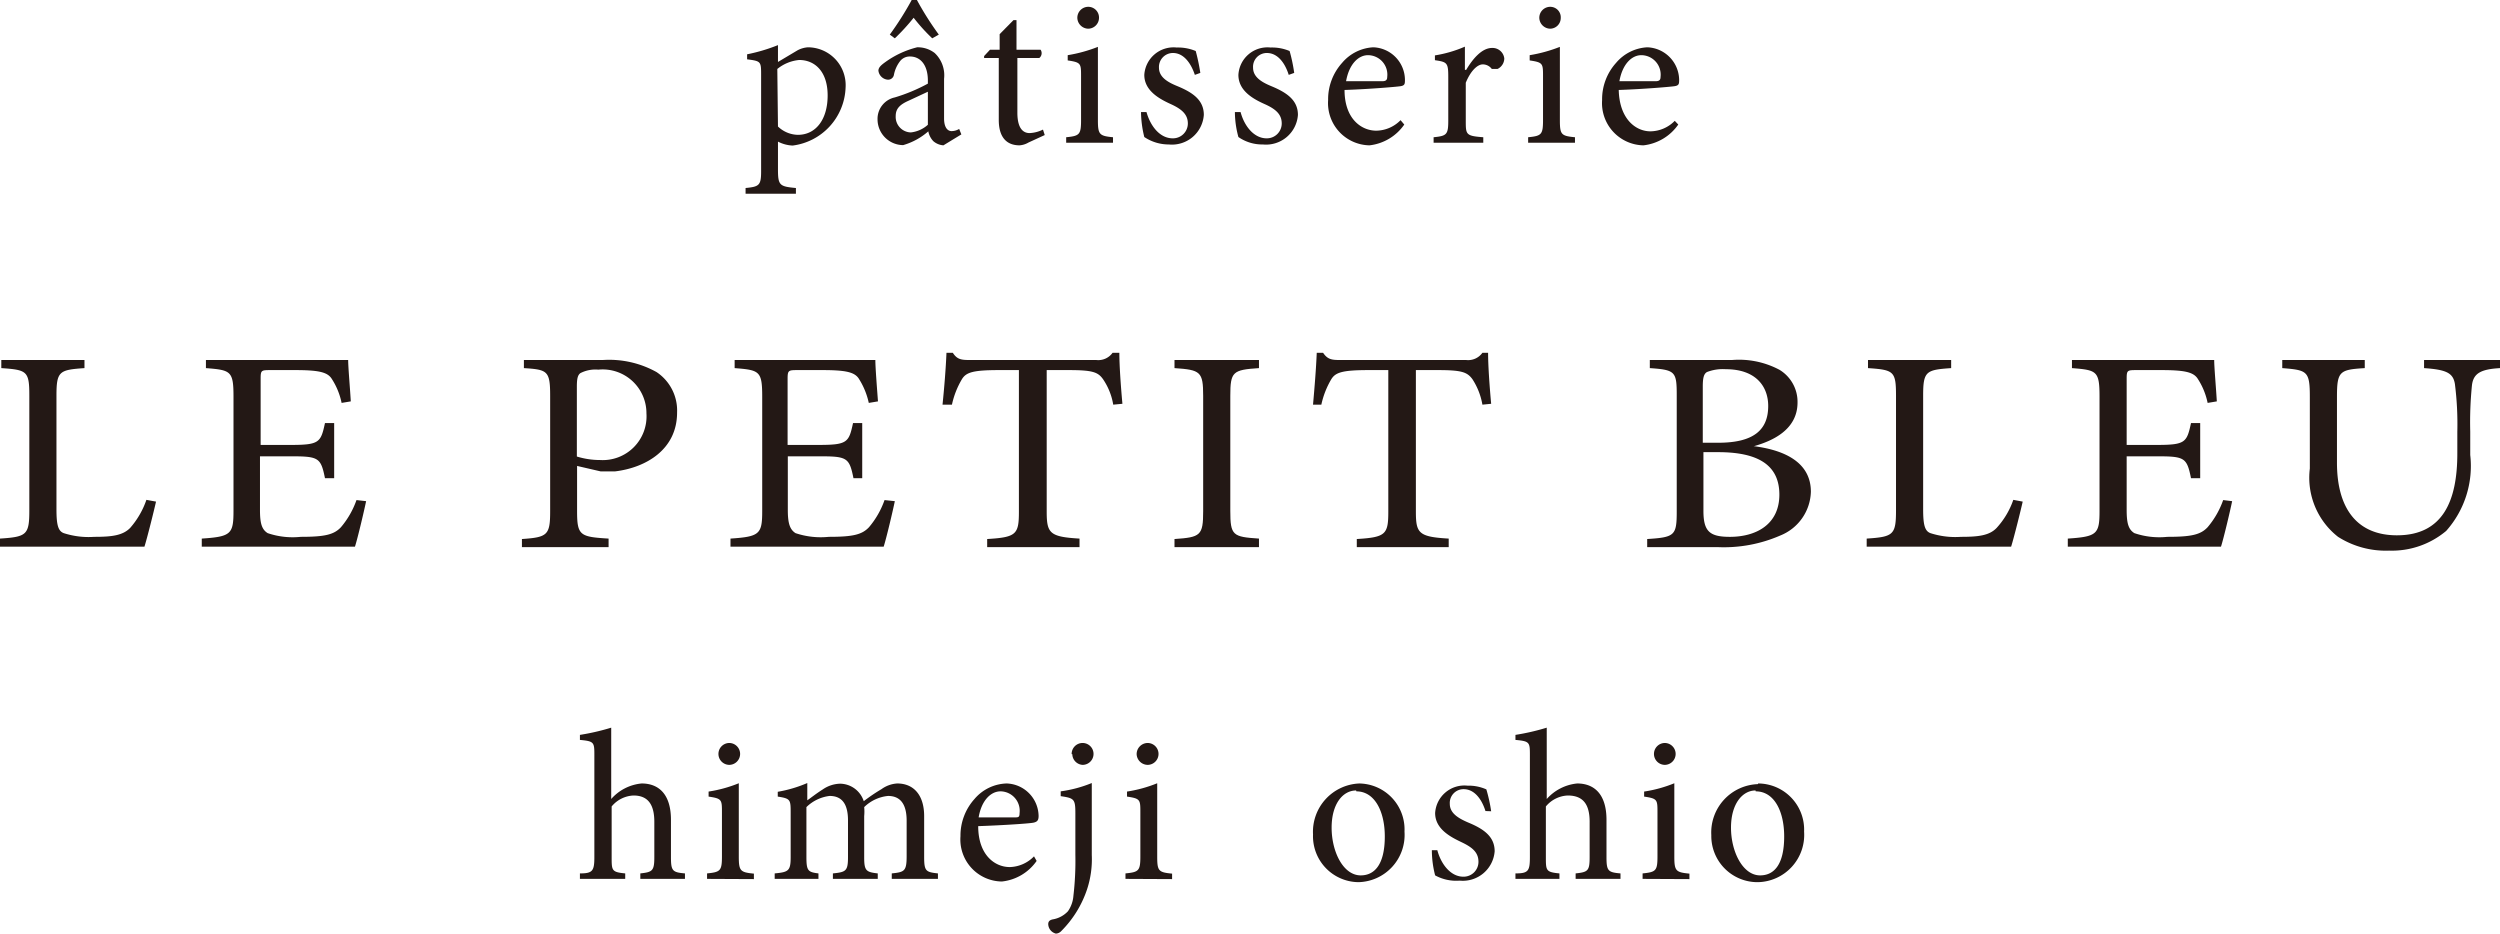 <svg xmlns="http://www.w3.org/2000/svg" width="40.3mm" height="15.05mm" viewBox="0 0 114.24 42.66">
  <defs>
    <style>
      .cls-1 {
        fill: #231815;
      }
    </style>
  </defs>
  <g id="レイヤー_2" data-name="レイヤー 2">
    <g id="レイヤー_1-2" data-name="レイヤー 1">
      <g>
        <path class="cls-1" d="M7.13,22.92c-.09.4-.4,1.65-.53,2.06H0v-.37c1.22-.08,1.34-.17,1.34-1.29V18.08c0-1.12-.1-1.18-1.28-1.26v-.37h3.8v.37c-1.15.08-1.28.14-1.28,1.26v5.18c0,.71.07,1,.33,1.1a3.7,3.7,0,0,0,1.4.17c.8,0,1.3-.06,1.64-.41a3.84,3.84,0,0,0,.74-1.28Z"/>
        <path class="cls-1" d="M16.73,22.9c-.09.44-.38,1.67-.51,2.08h-7v-.37c1.33-.09,1.45-.2,1.45-1.26V18.13c0-1.18-.12-1.22-1.26-1.31v-.37h6.5c0,.33.08,1.22.12,1.89l-.42.07a3.19,3.19,0,0,0-.47-1.13c-.2-.28-.6-.37-1.65-.37h-1.1c-.46,0-.48,0-.48.42v3h1.37c1.31,0,1.38-.11,1.57-1h.42v2.52h-.42c-.19-.94-.29-1-1.56-1H11.88V23.3c0,.61.08.89.35,1.06a3.53,3.53,0,0,0,1.51.17c1.11,0,1.52-.1,1.84-.44a3.93,3.93,0,0,0,.71-1.24Z"/>
        <path class="cls-1" d="M27.54,16.45A4.45,4.45,0,0,1,30,17a2.11,2.11,0,0,1,.94,1.85c0,1.69-1.42,2.52-2.84,2.69-.22,0-.49,0-.65,0l-1.08-.25v2.06c0,1.12.13,1.18,1.44,1.26V25H23.85v-.37c1.17-.08,1.29-.18,1.29-1.27V18.09c0-1.15-.12-1.2-1.2-1.27v-.37Zm-1.18,4.41a3.61,3.61,0,0,0,1.06.16,2,2,0,0,0,2.12-2.13,2,2,0,0,0-2.2-2,1.5,1.5,0,0,0-.82.16c-.12.09-.16.25-.16.62Z"/>
        <path class="cls-1" d="M40.89,22.9c-.09.44-.38,1.67-.51,2.08h-7v-.37c1.33-.09,1.45-.2,1.45-1.26V18.13c0-1.18-.12-1.22-1.26-1.31v-.37H40c0,.33.07,1.22.12,1.89l-.42.07a3.39,3.39,0,0,0-.47-1.13c-.2-.28-.6-.37-1.65-.37h-1.1c-.46,0-.49,0-.49.42v3H37.4c1.32,0,1.39-.11,1.58-1h.42v2.52H39c-.19-.94-.29-1-1.56-1H36V23.3c0,.61.09.89.35,1.06a3.61,3.61,0,0,0,1.52.17c1.11,0,1.52-.1,1.84-.44a3.93,3.93,0,0,0,.71-1.24Z"/>
        <path class="cls-1" d="M50.87,18.49a2.91,2.91,0,0,0-.47-1.17c-.23-.32-.48-.41-1.57-.41h-1v6.45c0,1,.12,1.17,1.5,1.25V25H45.11v-.37c1.33-.08,1.45-.21,1.45-1.25V16.91h-.91c-1.21,0-1.5.11-1.69.41a3.87,3.87,0,0,0-.46,1.17h-.43c.08-.79.15-1.64.18-2.37h.29c.2.31.39.33.8.33H50.1a.8.8,0,0,0,.74-.33h.31c0,.61.07,1.57.14,2.33Z"/>
        <path class="cls-1" d="M53.67,25v-.37c1.19-.08,1.31-.16,1.31-1.27V18.09c0-1.11-.12-1.19-1.31-1.27v-.37h3.86v.37c-1.2.08-1.31.16-1.31,1.27v5.25c0,1.13.11,1.19,1.31,1.27V25Z"/>
        <path class="cls-1" d="M67.74,18.49a3.09,3.09,0,0,0-.46-1.17c-.24-.32-.49-.41-1.58-.41h-1v6.45c0,1,.11,1.17,1.5,1.25V25H62v-.37c1.32-.08,1.44-.21,1.44-1.25V16.91h-.9c-1.21,0-1.51.11-1.7.41a3.87,3.87,0,0,0-.46,1.17H60c.07-.79.14-1.64.17-2.37h.29c.21.31.4.33.8.33H67a.8.8,0,0,0,.74-.33H68c0,.61.07,1.57.14,2.33Z"/>
        <path class="cls-1" d="M80.17,20.39c1.44.19,2.58.77,2.58,2.08a2.22,2.22,0,0,1-1.4,2,6.44,6.44,0,0,1-2.86.53H75.27v-.37c1.26-.08,1.35-.16,1.35-1.26V18.07c0-1.09-.06-1.17-1.23-1.25v-.37h3.75a3.93,3.93,0,0,1,2.18.45,1.71,1.71,0,0,1,.82,1.49c0,1.25-1.15,1.76-2,2Zm-1.65-.16c1.61,0,2.28-.58,2.28-1.68,0-.89-.56-1.68-1.94-1.68A2,2,0,0,0,78,17c-.13.08-.19.23-.19.66v2.57Zm-.68,3.11c0,.94.28,1.19,1.21,1.19,1.19,0,2.26-.56,2.26-1.93s-1-1.94-2.8-1.94h-.67Z"/>
        <path class="cls-1" d="M92.43,22.92c-.09.4-.4,1.65-.53,2.06H85.3v-.37c1.22-.08,1.34-.17,1.34-1.29V18.08c0-1.12-.1-1.18-1.28-1.26v-.37h3.8v.37c-1.15.08-1.28.14-1.28,1.26v5.18c0,.71.07,1,.33,1.1a3.7,3.7,0,0,0,1.4.17c.8,0,1.3-.06,1.63-.41A3.67,3.67,0,0,0,92,22.84Z"/>
        <path class="cls-1" d="M102,22.9c-.09.44-.38,1.67-.51,2.08h-7v-.37c1.33-.09,1.45-.2,1.45-1.26V18.13c0-1.18-.12-1.22-1.26-1.31v-.37h6.5c0,.33.08,1.22.12,1.89l-.42.07a3.19,3.19,0,0,0-.47-1.13c-.2-.28-.6-.37-1.65-.37h-1.1c-.46,0-.48,0-.48.42v3h1.37c1.31,0,1.38-.11,1.57-1h.42v2.52h-.42c-.19-.94-.29-1-1.56-1H97.18V23.3c0,.61.08.89.35,1.06a3.53,3.53,0,0,0,1.51.17c1.11,0,1.52-.1,1.84-.44a3.93,3.93,0,0,0,.71-1.24Z"/>
        <path class="cls-1" d="M114.24,16.82c-.88.05-1.21.24-1.28.77a16.87,16.87,0,0,0-.08,2.13v1.07a4.46,4.46,0,0,1-1.1,3.47,3.86,3.86,0,0,1-2.61.9,4.06,4.06,0,0,1-2.33-.63,3.43,3.43,0,0,1-1.29-3.12V18.14c0-1.18-.11-1.23-1.26-1.32v-.37h3.77v.37c-1.15.07-1.27.14-1.27,1.32v3c0,2.11.93,3.32,2.74,3.32,2.1,0,2.76-1.57,2.76-3.74v-1a14.51,14.51,0,0,0-.11-2.17c-.08-.51-.39-.66-1.41-.73v-.37h3.47Z"/>
      </g>
      <g>
        <path class="cls-1" d="M29.26,40.16v-.25c.56-.06.64-.12.64-.75V37.55c0-.8-.3-1.2-.95-1.2a1.37,1.37,0,0,0-1,.5v2.31c0,.62,0,.69.62.75v.25H26.5v-.25c.58,0,.66-.11.66-.75V34.53c0-.61,0-.66-.66-.72v-.23a10.41,10.41,0,0,0,1.43-.33v3.26a2.11,2.11,0,0,1,1.39-.71c.79,0,1.34.5,1.34,1.66v1.7c0,.64.07.7.64.75v.25Z"/>
        <path class="cls-1" d="M32.31,40.16v-.25c.61-.06.68-.12.68-.78v-2c0-.59,0-.64-.61-.73v-.23a6.1,6.1,0,0,0,1.38-.38v3.35c0,.66.07.72.69.78v.25Zm.52-5.7a.5.5,0,0,1,.49-.51.5.5,0,0,1,0,1A.5.5,0,0,1,32.83,34.46Z"/>
        <path class="cls-1" d="M40.75,40.16v-.25c.58-.06.68-.1.68-.79V37.5c0-.69-.24-1.13-.85-1.13a1.81,1.81,0,0,0-1.09.51,2.15,2.15,0,0,1,0,.41v1.89c0,.61.09.67.62.73v.25H38.06v-.25c.6-.06.69-.11.69-.75V37.49c0-.72-.25-1.12-.84-1.12a1.83,1.83,0,0,0-1.06.51v2.28c0,.63.07.69.55.75v.25h-2v-.25c.64-.06.73-.12.73-.75v-2c0-.62,0-.67-.59-.76v-.22a5.91,5.91,0,0,0,1.35-.4v.79c.2-.14.41-.31.71-.5a1.46,1.46,0,0,1,.79-.26,1.15,1.15,0,0,1,1.08.8,7.77,7.77,0,0,1,.81-.55A1.36,1.36,0,0,1,41,35.8c.75,0,1.23.53,1.23,1.49v1.87c0,.65.08.69.63.75v.25Z"/>
        <path class="cls-1" d="M47.37,39.34a2.22,2.22,0,0,1-1.59.94,1.92,1.92,0,0,1-1.89-2.07,2.5,2.5,0,0,1,.64-1.7A2,2,0,0,1,46,35.8h0a1.51,1.51,0,0,1,1.46,1.48c0,.19-.05.27-.23.31s-1.38.12-2.53.16c0,1.32.76,1.87,1.44,1.87a1.6,1.6,0,0,0,1.11-.49Zm-1.65-3.18c-.44,0-.87.41-1,1.19l1.64,0c.17,0,.23,0,.23-.19a.89.89,0,0,0-.85-1Z"/>
        <path class="cls-1" d="M48.47,36.16a5.77,5.77,0,0,0,1.42-.38v3.29a4.38,4.38,0,0,1-.22,1.58,4.88,4.88,0,0,1-1.18,1.9.35.35,0,0,1-.24.11.46.46,0,0,1-.35-.43c0-.12.06-.19.21-.22a1.22,1.22,0,0,0,.69-.37,1.41,1.41,0,0,0,.25-.7,13.85,13.85,0,0,0,.09-1.88v-1.9c0-.65-.06-.69-.67-.78Zm.5-1.7a.5.5,0,0,1,.5-.51.5.5,0,0,1,0,1A.5.5,0,0,1,49,34.46Z"/>
        <path class="cls-1" d="M51.43,40.16v-.25c.61-.06.68-.12.68-.78v-2c0-.59,0-.64-.61-.73v-.23a6.1,6.1,0,0,0,1.38-.38v3.35c0,.66.06.72.68.78v.25Zm.51-5.7a.51.51,0,0,1,.5-.51.5.5,0,0,1,0,1A.51.51,0,0,1,51.94,34.46Z"/>
        <path class="cls-1" d="M62.08,35.8A2.1,2.1,0,0,1,64.18,38a2.16,2.16,0,0,1-2.11,2.31A2.1,2.1,0,0,1,60,38.13a2.21,2.21,0,0,1,2.12-2.33Zm-.11.32c-.6,0-1.12.6-1.12,1.7S61.38,40,62.18,40c.6,0,1.1-.45,1.1-1.78,0-1.14-.46-2.06-1.3-2.06Z"/>
        <path class="cls-1" d="M67.88,37.06c-.18-.57-.52-1-1-1a.63.63,0,0,0-.63.67c0,.43.39.66.83.85.73.3,1.22.65,1.22,1.32a1.46,1.46,0,0,1-1.6,1.34A2,2,0,0,1,65.58,40a4.58,4.58,0,0,1-.15-1.15l.25,0c.17.64.61,1.21,1.19,1.21a.68.68,0,0,0,.69-.68c0-.43-.28-.66-.76-.89s-1.22-.59-1.22-1.34a1.34,1.34,0,0,1,1.48-1.25,2,2,0,0,1,.86.17,7,7,0,0,1,.22,1Z"/>
        <path class="cls-1" d="M72,40.16v-.25c.57-.06.64-.12.64-.75V37.55c0-.8-.3-1.2-1-1.2a1.37,1.37,0,0,0-1,.5v2.31c0,.62,0,.69.62.75v.25H69.25v-.25c.59,0,.66-.11.66-.75V34.53c0-.61,0-.66-.66-.72v-.23a10.41,10.41,0,0,0,1.43-.33v3.26a2.14,2.14,0,0,1,1.39-.71c.79,0,1.34.5,1.34,1.66v1.7c0,.64.07.7.64.75v.25Z"/>
        <path class="cls-1" d="M75.06,40.16v-.25c.61-.06.68-.12.68-.78v-2c0-.59,0-.64-.61-.73v-.23a6,6,0,0,0,1.38-.38v3.35c0,.66.07.72.69.78v.25Zm.52-5.7a.5.5,0,0,1,.49-.51.5.5,0,0,1,0,1A.5.5,0,0,1,75.58,34.46Z"/>
        <path class="cls-1" d="M80.34,35.8A2.11,2.11,0,0,1,82.44,38a2.16,2.16,0,0,1-2.11,2.31,2.11,2.11,0,0,1-2.13-2.15,2.21,2.21,0,0,1,2.13-2.33Zm-.12.32c-.59,0-1.12.6-1.12,1.7S79.64,40,80.43,40c.61,0,1.1-.45,1.1-1.78,0-1.14-.45-2.06-1.3-2.06Z"/>
      </g>
      <g>
        <path class="cls-1" d="M36.44,2.3a1.19,1.19,0,0,1,.48-.14A1.73,1.73,0,0,1,38.64,4a2.77,2.77,0,0,1-2.42,2.65,1.6,1.6,0,0,1-.67-.18V7.73c0,.74.07.79.82.86v.26h-2.3V8.59c.62-.06.71-.12.71-.76V3.44c0-.63,0-.65-.64-.73V2.48a7.92,7.92,0,0,0,1.41-.42v.77Zm-.89,3.48a1.35,1.35,0,0,0,.91.38c.82,0,1.36-.7,1.36-1.8s-.59-1.62-1.3-1.62a1.85,1.85,0,0,0-1,.41Z"/>
        <path class="cls-1" d="M43.11,6.64a.79.79,0,0,1-.46-.19A.89.89,0,0,1,42.42,6a3,3,0,0,1-1.15.63A1.18,1.18,0,0,1,40.1,5.45a1,1,0,0,1,.79-1,7.87,7.87,0,0,0,1.51-.63V3.68c0-.7-.33-1.1-.82-1.1a.56.56,0,0,0-.44.2,1.48,1.48,0,0,0-.29.63.27.27,0,0,1-.28.23.47.47,0,0,1-.43-.41c0-.15.13-.26.31-.39a4.23,4.23,0,0,1,1.46-.68,1.26,1.26,0,0,1,.8.26,1.4,1.4,0,0,1,.43,1.18V5.41c0,.44.18.58.34.58a.68.68,0,0,0,.35-.1l.1.25ZM42.6,1.75a8.3,8.3,0,0,1-.85-.94,9.37,9.37,0,0,1-.86.94l-.23-.17a14,14,0,0,0,1-1.58h.24a13.89,13.89,0,0,0,1,1.58Zm-.2,2.44-.88.41c-.38.17-.59.35-.59.7a.71.71,0,0,0,.69.75,1.39,1.39,0,0,0,.78-.35Z"/>
        <path class="cls-1" d="M47,6.51a.94.94,0,0,1-.41.13c-.61,0-.95-.39-.95-1.16V2.65h-.67l0-.09.27-.29h.44V1.56l.63-.64.14,0V2.27h1.1a.28.28,0,0,1-.06.38h-1v2.5c0,.79.32.93.56.93a1.54,1.54,0,0,0,.61-.16l.08.25Z"/>
        <path class="cls-1" d="M48.72,6.52V6.27c.61-.06.68-.12.68-.78v-2c0-.59,0-.64-.61-.73V2.52a6.67,6.67,0,0,0,1.38-.38V5.49c0,.66.07.72.69.78v.25Zm.51-5.7a.5.5,0,0,1,.5-.51.49.49,0,0,1,.49.51.5.5,0,0,1-.5.49A.51.51,0,0,1,49.23.82Z"/>
        <path class="cls-1" d="M54.6,3.42c-.19-.57-.53-1-1-1a.64.64,0,0,0-.64.67c0,.43.39.66.83.84.73.3,1.22.65,1.22,1.32a1.46,1.46,0,0,1-1.6,1.35,2,2,0,0,1-1.12-.34,4.92,4.92,0,0,1-.15-1.14l.25,0c.18.64.61,1.2,1.2,1.2a.68.68,0,0,0,.69-.68c0-.42-.29-.66-.77-.88s-1.22-.59-1.22-1.34a1.34,1.34,0,0,1,1.48-1.25,2.1,2.1,0,0,1,.87.16,9.12,9.12,0,0,1,.21,1Z"/>
        <path class="cls-1" d="M58.89,3.42c-.18-.57-.52-1-1-1a.63.63,0,0,0-.63.67c0,.43.39.66.82.84.73.3,1.23.65,1.23,1.32a1.46,1.46,0,0,1-1.6,1.35,1.9,1.9,0,0,1-1.12-.34,4.36,4.36,0,0,1-.16-1.14l.26,0c.17.64.61,1.2,1.19,1.2a.68.68,0,0,0,.69-.68c0-.42-.28-.66-.77-.88s-1.21-.59-1.21-1.34a1.33,1.33,0,0,1,1.47-1.25,2.07,2.07,0,0,1,.87.16,7.37,7.37,0,0,1,.21,1Z"/>
        <path class="cls-1" d="M64.17,5.69a2.24,2.24,0,0,1-1.59.95,1.93,1.93,0,0,1-1.89-2.07,2.48,2.48,0,0,1,.64-1.7,2,2,0,0,1,1.42-.71h0a1.5,1.5,0,0,1,1.45,1.47c0,.2,0,.28-.22.31s-1.38.13-2.54.17c0,1.32.77,1.86,1.45,1.86A1.58,1.58,0,0,0,64,5.49ZM62.51,2.52c-.43,0-.86.4-1,1.19l1.65,0c.17,0,.23-.06.23-.19a.89.89,0,0,0-.86-1Z"/>
        <path class="cls-1" d="M67,3.19c.29-.49.71-1,1.18-1a.54.54,0,0,1,.56.48.54.54,0,0,1-.31.48c-.12,0-.2,0-.26,0a.52.52,0,0,0-.41-.21c-.25,0-.56.3-.78.84V5.51c0,.64,0,.7.8.76v.25H65.51V6.27c.6-.06.67-.12.67-.76v-2c0-.64-.05-.68-.61-.76V2.53a5.64,5.64,0,0,0,1.37-.4V3.19Z"/>
        <path class="cls-1" d="M69.83,6.52V6.27c.61-.06.68-.12.68-.78v-2c0-.59,0-.64-.61-.73V2.52a6.67,6.67,0,0,0,1.38-.38V5.49c0,.66.06.72.69.78v.25Zm.51-5.7a.5.5,0,0,1,.5-.51.48.48,0,0,1,.48.51.49.49,0,0,1-.49.49A.51.51,0,0,1,70.34.82Z"/>
        <path class="cls-1" d="M76.69,5.69a2.24,2.24,0,0,1-1.59.95,1.93,1.93,0,0,1-1.89-2.07,2.48,2.48,0,0,1,.64-1.7,2,2,0,0,1,1.42-.71h0a1.51,1.51,0,0,1,1.46,1.47c0,.2,0,.28-.23.31s-1.38.13-2.53.17C74,5.43,74.74,6,75.42,6a1.58,1.58,0,0,0,1.11-.48ZM75,2.52c-.43,0-.86.4-1,1.19l1.65,0c.17,0,.23-.06.23-.19a.89.89,0,0,0-.86-1Z"/>
      </g>
    </g>
  </g>
</svg>
